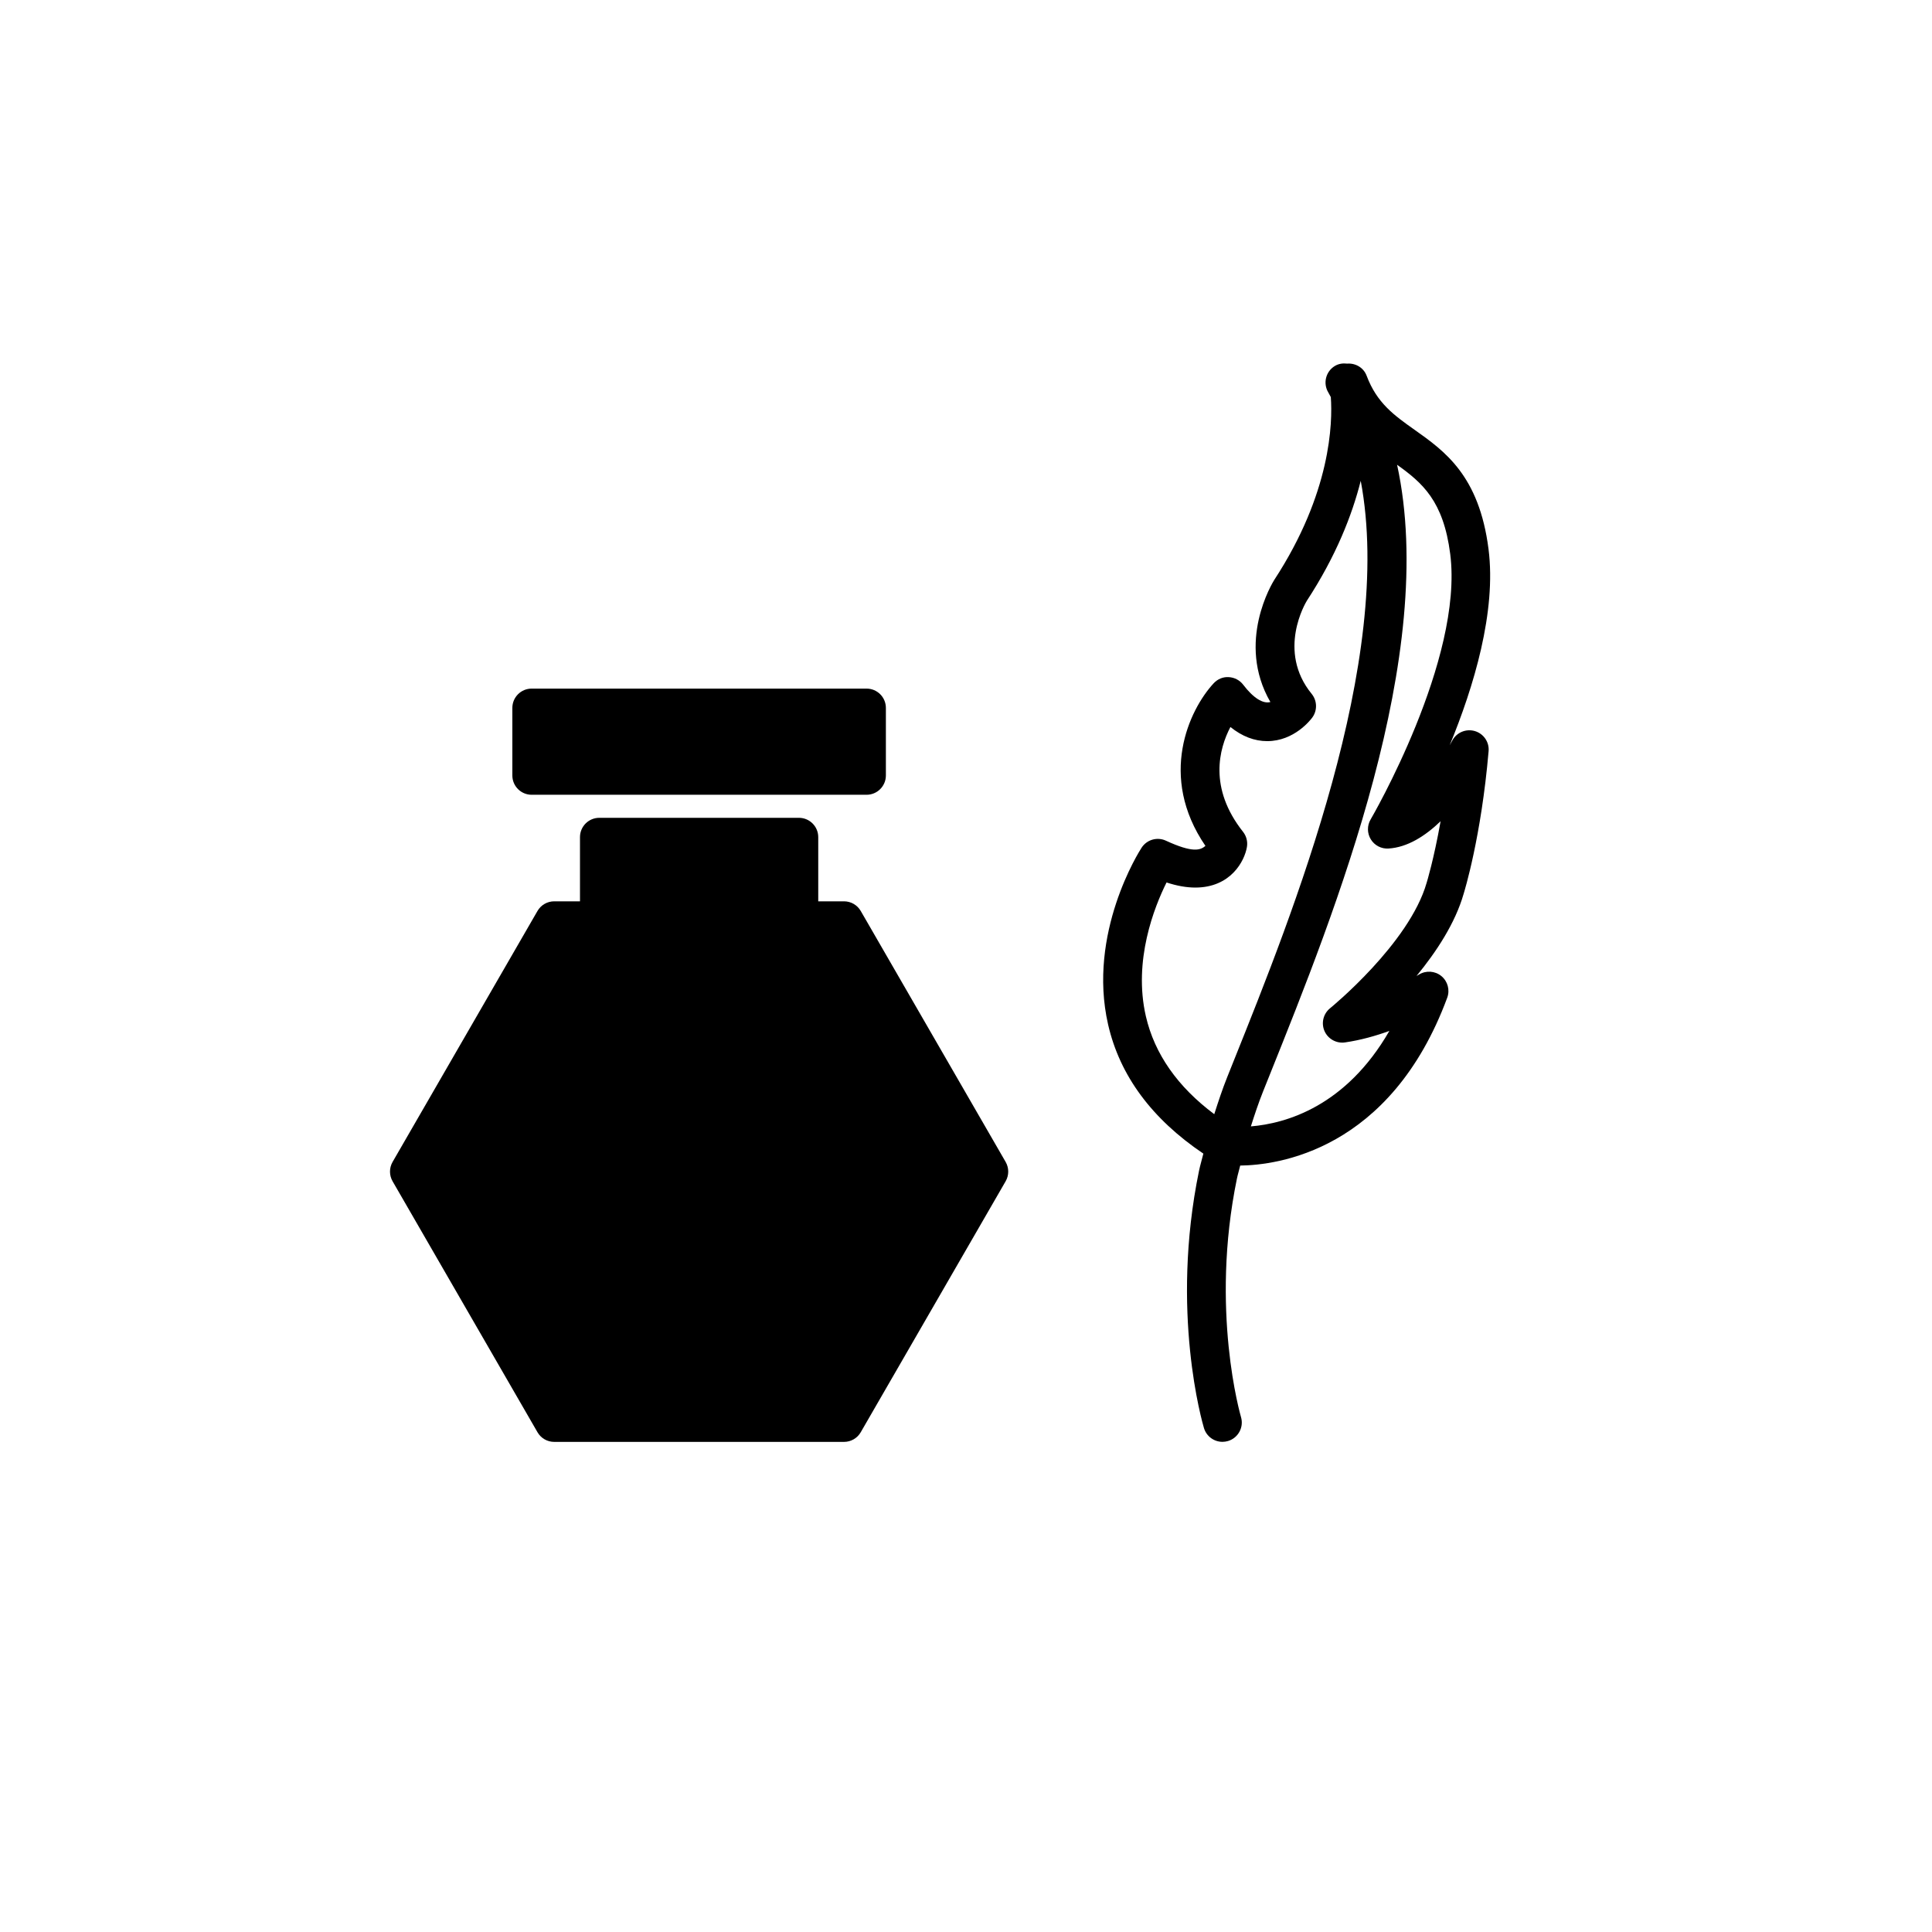 <?xml version="1.0" encoding="utf-8"?>
<!-- Generator: Adobe Illustrator 16.0.0, SVG Export Plug-In . SVG Version: 6.00 Build 0)  -->
<!DOCTYPE svg PUBLIC "-//W3C//DTD SVG 1.1//EN" "http://www.w3.org/Graphics/SVG/1.1/DTD/svg11.dtd">
<svg version="1.1" id="Layer_1" xmlns="http://www.w3.org/2000/svg" xmlns:xlink="http://www.w3.org/1999/xlink" x="0px" y="0px"
	 width="100px" height="100px" viewBox="0 0 100 100" enable-background="new 0 0 100 100" xml:space="preserve">
<g>
	<path d="M52.052,60.142l-7.5-12.99c-0.179-0.31-0.509-0.5-0.866-0.5h-1.334v-3.322c0-0.553-0.448-1-1-1H31.02c-0.552,0-1,0.447-1,1
		v3.322h-1.334c-0.357,0-0.688,0.19-0.866,0.5l-7.5,12.99c-0.178,0.31-0.178,0.69,0,1l7.5,12.99c0.179,0.31,0.509,0.5,0.866,0.5h15
		c0.357,0,0.688-0.19,0.866-0.5l7.5-12.99C52.23,60.832,52.23,60.451,52.052,60.142z"/>
	<path d="M27.519,41.137h17.334c0.552,0,1-0.447,1-1v-3.495c0-0.553-0.448-1-1-1H27.519c-0.552,0-1,0.447-1,1v3.495
		C26.519,40.689,26.966,41.137,27.519,41.137z"/>
</g>
<path d="M76.338,37.84c-0.456-0.133-0.943,0.069-1.167,0.489c-0.042,0.08-0.088,0.162-0.136,0.246
	c1.242-3.013,2.425-6.912,2.011-10.153c-0.486-3.809-2.265-5.068-3.835-6.181c-1.043-0.739-1.944-1.377-2.474-2.793
	c-0.158-0.422-0.576-0.66-1.009-0.627c-0.214-0.026-0.436,0.001-0.635,0.121c-0.473,0.285-0.625,0.9-0.339,1.373
	c0.046,0.077,0.085,0.159,0.129,0.237c0.095,1.324,0.016,4.958-2.926,9.462c-0.089,0.142-1.991,3.228-0.202,6.323
	c-0.382,0.104-0.883-0.207-1.407-0.896c-0.179-0.234-0.453-0.378-0.748-0.393c-0.299-0.021-0.582,0.104-0.782,0.32
	c-1.266,1.369-2.888,4.815-0.424,8.416c-0.265,0.222-0.648,0.375-2.047-0.271c-0.45-0.208-0.988-0.054-1.258,0.364
	c-0.116,0.178-2.816,4.417-1.734,9.151c0.605,2.649,2.271,4.89,4.931,6.683c-0.07,0.295-0.161,0.584-0.223,0.882
	c-1.508,7.31,0.182,13.081,0.254,13.323c0.13,0.434,0.527,0.713,0.958,0.713c0.095,0,0.192-0.014,0.288-0.042
	c0.529-0.159,0.829-0.717,0.67-1.245C64.219,73.29,62.617,67.82,64.024,61c0.047-0.227,0.117-0.446,0.169-0.671
	c1.871-0.019,7.771-0.739,10.715-8.688c0.148-0.4,0.026-0.85-0.303-1.12s-0.794-0.301-1.159-0.079
	c-0.003,0.002-0.047,0.029-0.128,0.075c1.026-1.248,2.007-2.738,2.439-4.253c0.037-0.118,0.912-2.947,1.292-7.381
	C77.092,38.411,76.793,37.975,76.338,37.84z M59.31,52.602c-0.666-2.888,0.44-5.663,1.07-6.926c0.536,0.176,1.034,0.264,1.487,0.264
	c1.838,0,2.553-1.374,2.674-2.102c0.046-0.278-0.027-0.563-0.202-0.784c-1.797-2.271-1.238-4.307-0.653-5.425
	c0.603,0.486,1.241,0.732,1.906,0.732c1.394-0.001,2.239-1.096,2.331-1.22c0.27-0.368,0.257-0.872-0.031-1.226
	c-1.816-2.224-0.305-4.731-0.25-4.82c1.515-2.319,2.342-4.435,2.789-6.208c1.75,9.269-3.515,22.397-6.56,29.988l-0.354,0.885
	c-0.249,0.622-0.461,1.266-0.667,1.91C60.95,56.249,59.759,54.549,59.31,52.602z M73.843,45.691c-0.9,3.149-4.959,6.464-5,6.497
	c-0.35,0.283-0.467,0.765-0.288,1.177s0.619,0.654,1.058,0.591c0.813-0.117,1.602-0.342,2.3-0.595
	c-2.259,3.92-5.367,4.792-7.168,4.941c0.193-0.607,0.394-1.213,0.628-1.8l0.354-0.883c3.392-8.453,8.722-21.753,6.586-31.563
	c1.3,0.932,2.398,1.861,2.75,4.618c0.698,5.464-4.072,13.659-4.12,13.741c-0.187,0.318-0.183,0.714,0.009,1.028
	c0.193,0.316,0.542,0.499,0.912,0.477c0.991-0.058,1.916-0.657,2.701-1.413C74.214,44.485,73.854,45.658,73.843,45.691z"/>
</svg>
